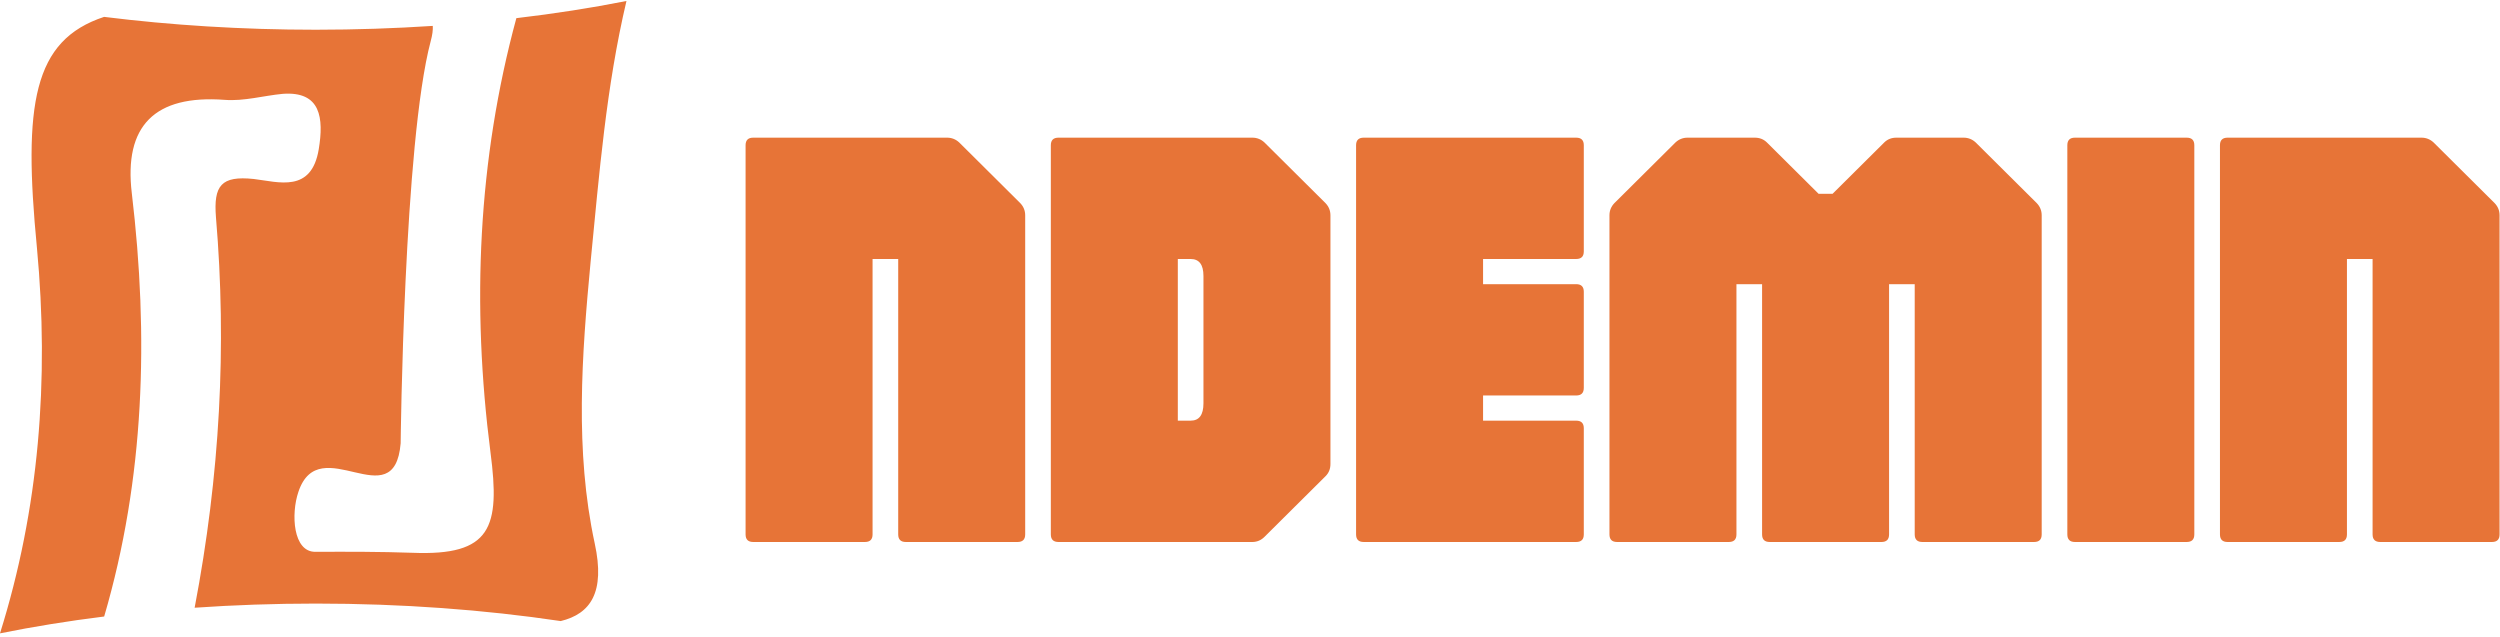 <svg width="157" height="40" viewBox="0 0 878 223" fill="none" xmlns="http://www.w3.org/2000/svg">
<path d="M208.869 190.51C212.612 207.73 207.378 215.218 196.937 217.77H196.909C170.118 213.788 141.132 211.628 110.879 211.628C96.386 211.628 82.174 212.133 68.357 213.087C77.249 166.504 79.698 121.323 75.842 75.918C74.97 64.812 77.672 61.306 89.125 62.513C97.849 63.55 109.388 67.532 111.948 52.052C113.721 41.198 112.765 31.579 99.228 32.616C92.502 33.261 85.692 35.253 78.882 34.72C54.314 32.897 43.451 43.834 46.293 67.532C52.26 117.789 50.824 167.569 36.584 216.171C23.921 217.742 11.679 219.733 0 222.089C13.705 178.395 17.335 133.186 12.973 86.715C8.077 36.178 11.623 13.826 36.556 5.581C59.998 8.498 84.96 10.096 110.879 10.096C124.894 10.096 138.627 9.619 151.994 8.75C152.079 10.18 151.854 11.947 151.263 14.107C141.807 49.724 140.71 155.342 140.71 155.342C138.486 181.844 112.174 150.35 104.8 172.393C102.155 180.134 102.859 193.623 110.851 193.455C122.164 193.399 133.533 193.399 144.846 193.791C172.566 194.913 175.718 184.929 172.257 158.511C165.615 106.852 167.81 55.922 181.346 6.03C194.742 4.459 207.687 2.44 220.013 0C212.893 30.148 210.445 60.858 207.434 91.483C204.31 124.464 201.834 157.922 208.869 190.51Z" fill="#E77437"/>
<path d="M264.529 190C262.742 190 261.849 189.112 261.849 187.337V50.663C261.849 48.888 262.742 48 264.529 48H332.603C334.247 48 335.676 48.568 336.891 49.704L358.332 71.01C359.475 72.217 360.047 73.637 360.047 75.271V187.337C360.047 189.112 359.154 190 357.367 190H318.131C316.344 190 315.45 189.112 315.45 187.337V90.611H306.445V187.337C306.445 189.112 305.552 190 303.765 190H264.529Z" fill="#E77437"/>
<path d="M371.732 190C369.946 190 369.052 189.112 369.052 187.337V50.663C369.052 48.888 369.946 48 371.732 48H439.807C441.45 48 442.88 48.568 444.095 49.704L465.535 71.01C466.679 72.217 467.251 73.637 467.251 75.271V162.623C467.251 164.327 466.679 165.747 465.535 166.884L444.095 188.189C442.88 189.396 441.45 190 439.807 190H371.732ZM413.649 147.389H418.151C421.153 147.389 422.654 145.365 422.654 141.317V96.576C422.654 92.599 421.153 90.611 418.151 90.611H413.649V147.389Z" fill="#E77437"/>
<path d="M478.936 190C477.149 190 476.256 189.112 476.256 187.337V50.663C476.256 48.888 477.149 48 478.936 48H553.549C555.336 48 556.23 48.888 556.23 50.663V87.948C556.23 89.723 555.336 90.611 553.549 90.611H520.852V99.452H553.549C555.336 99.452 556.23 100.34 556.23 102.116V135.884C556.23 137.66 555.336 138.548 553.549 138.548H520.852V147.389H553.549C555.336 147.389 556.23 148.277 556.23 150.053V187.337C556.23 189.112 555.336 190 553.549 190H478.936Z" fill="#E77437"/>
<path d="M567.923 190C566.136 190 565.243 189.112 565.243 187.337V75.271C565.243 73.637 565.815 72.217 566.958 71.01L588.399 49.704C589.614 48.568 591.043 48 592.687 48H616.272C617.987 48 619.417 48.568 620.56 49.704L638.677 67.707H643.609L661.726 49.704C662.87 48.568 664.299 48 666.014 48H689.599C691.243 48 692.672 48.568 693.887 49.704L715.328 71.01C716.472 72.217 717.043 73.637 717.043 75.271V187.337C717.043 189.112 716.15 190 714.363 190H675.127C673.34 190 672.447 189.112 672.447 187.337V99.452H663.442V187.337C663.442 189.112 662.548 190 660.761 190H621.525C619.738 190 618.845 189.112 618.845 187.337V99.452H609.84V187.337C609.84 189.112 608.946 190 607.16 190H567.923Z" fill="#E77437"/>
<path d="M728.728 190C726.942 190 726.048 189.112 726.048 187.337V50.663C726.048 48.888 726.942 48 728.728 48H767.965C769.752 48 770.645 48.888 770.645 50.663V187.337C770.645 189.112 769.752 190 767.965 190H728.728Z" fill="#E77437"/>
<path d="M782.33 190C780.544 190 779.65 189.112 779.65 187.337V50.663C779.65 48.888 780.544 48 782.33 48H850.405C852.048 48 853.478 48.568 854.693 49.704L876.133 71.01C877.277 72.217 877.849 73.637 877.849 75.271V187.337C877.849 189.112 876.955 190 875.169 190H835.932C834.145 190 833.252 189.112 833.252 187.337V90.611H824.247V187.337C824.247 189.112 823.354 190 821.567 190H782.33Z" fill="#E77437"/>
</svg>